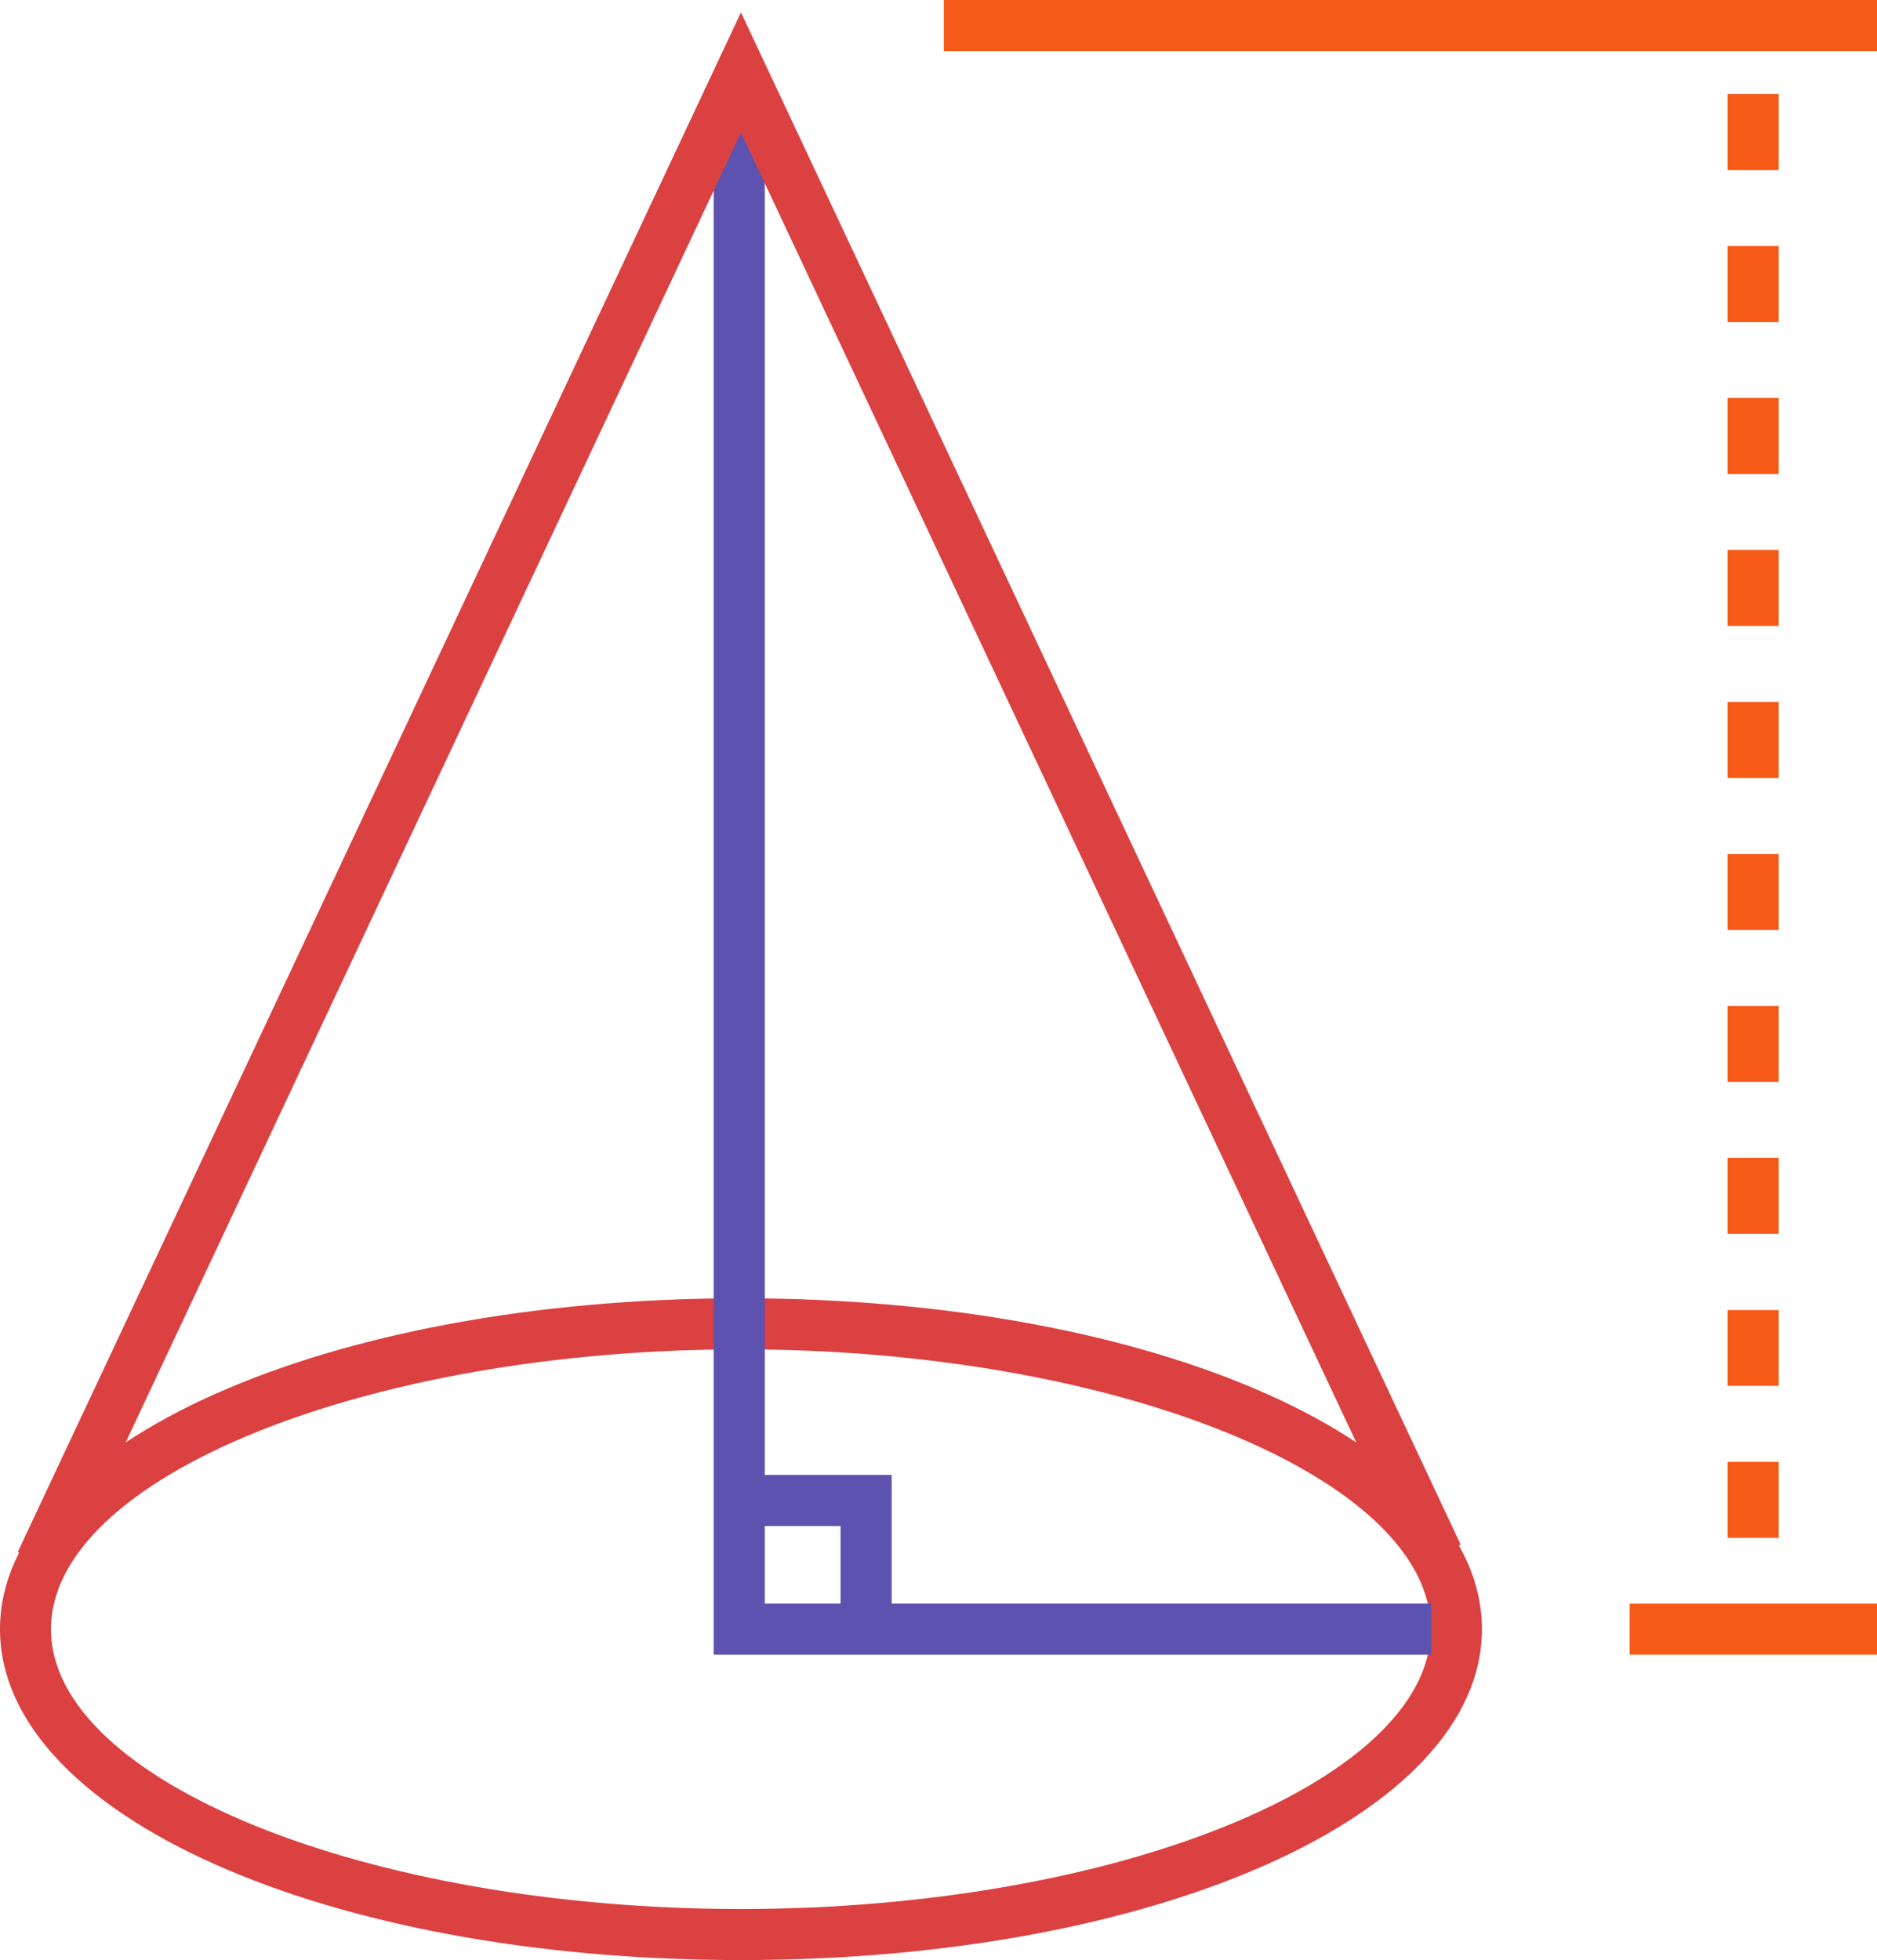   <svg xmlns="http://www.w3.org/2000/svg" viewBox="0 0 368.3 384.52" width="100%" style="vertical-align: middle; max-width: 100%; width: 100%;">
   <g>
    <g>
     <path d="M145.39,384.52C63.86,384.52,0,356,0,319.61s63.86-64.92,145.39-64.92,145.39,28.51,145.39,64.92S226.92,384.52,145.39,384.52Zm0-119.81C72,264.71,10,289.85,10,319.61S72,374.5,145.39,374.5s135.37-25.14,135.37-54.89S218.77,264.71,145.39,264.71Z" fill="rgb(219,65,65)">
     </path>
     <polygon points="280.83 324.62 140.03 324.62 140.03 14.22 150.06 14.22 150.06 314.59 280.83 314.59 280.83 324.62" fill="rgb(93,82,175)">
     </polygon>
     <polygon points="174.96 319.61 164.93 319.61 164.93 299.38 145.39 299.38 145.39 289.35 174.96 289.35 174.96 319.61" fill="rgb(93,82,175)">
     </polygon>
     <rect x="319.76" y="314.59" width="48.54" height="10.02" fill="rgb(245, 90, 23)">
     </rect>
     <rect x="185.2" width="183.1" height="10.02" fill="rgb(245, 90, 23)">
     </rect>
     <path d="M349,301.68H339v-14.9h10Zm0-29.81H339V257h10Zm0-29.82H339v-14.9h10Zm0-29.81H339V197.33h10Zm0-29.82H339v-14.9h10Zm0-29.81H339V137.7h10Zm0-29.82H339v-14.9h10ZM349,93H339V78.07h10Zm0-29.81H339V48.26h10Zm0-29.82H339V18.44h10Z" fill="rgb(245, 90, 23)">
     </path>
     <polygon points="12.55 308.75 3.48 304.48 145.39 2.43 286.61 303.01 277.54 307.27 145.39 26 12.55 308.75" fill="rgb(219,65,65)">
     </polygon>
    </g>
   </g>
  </svg>
